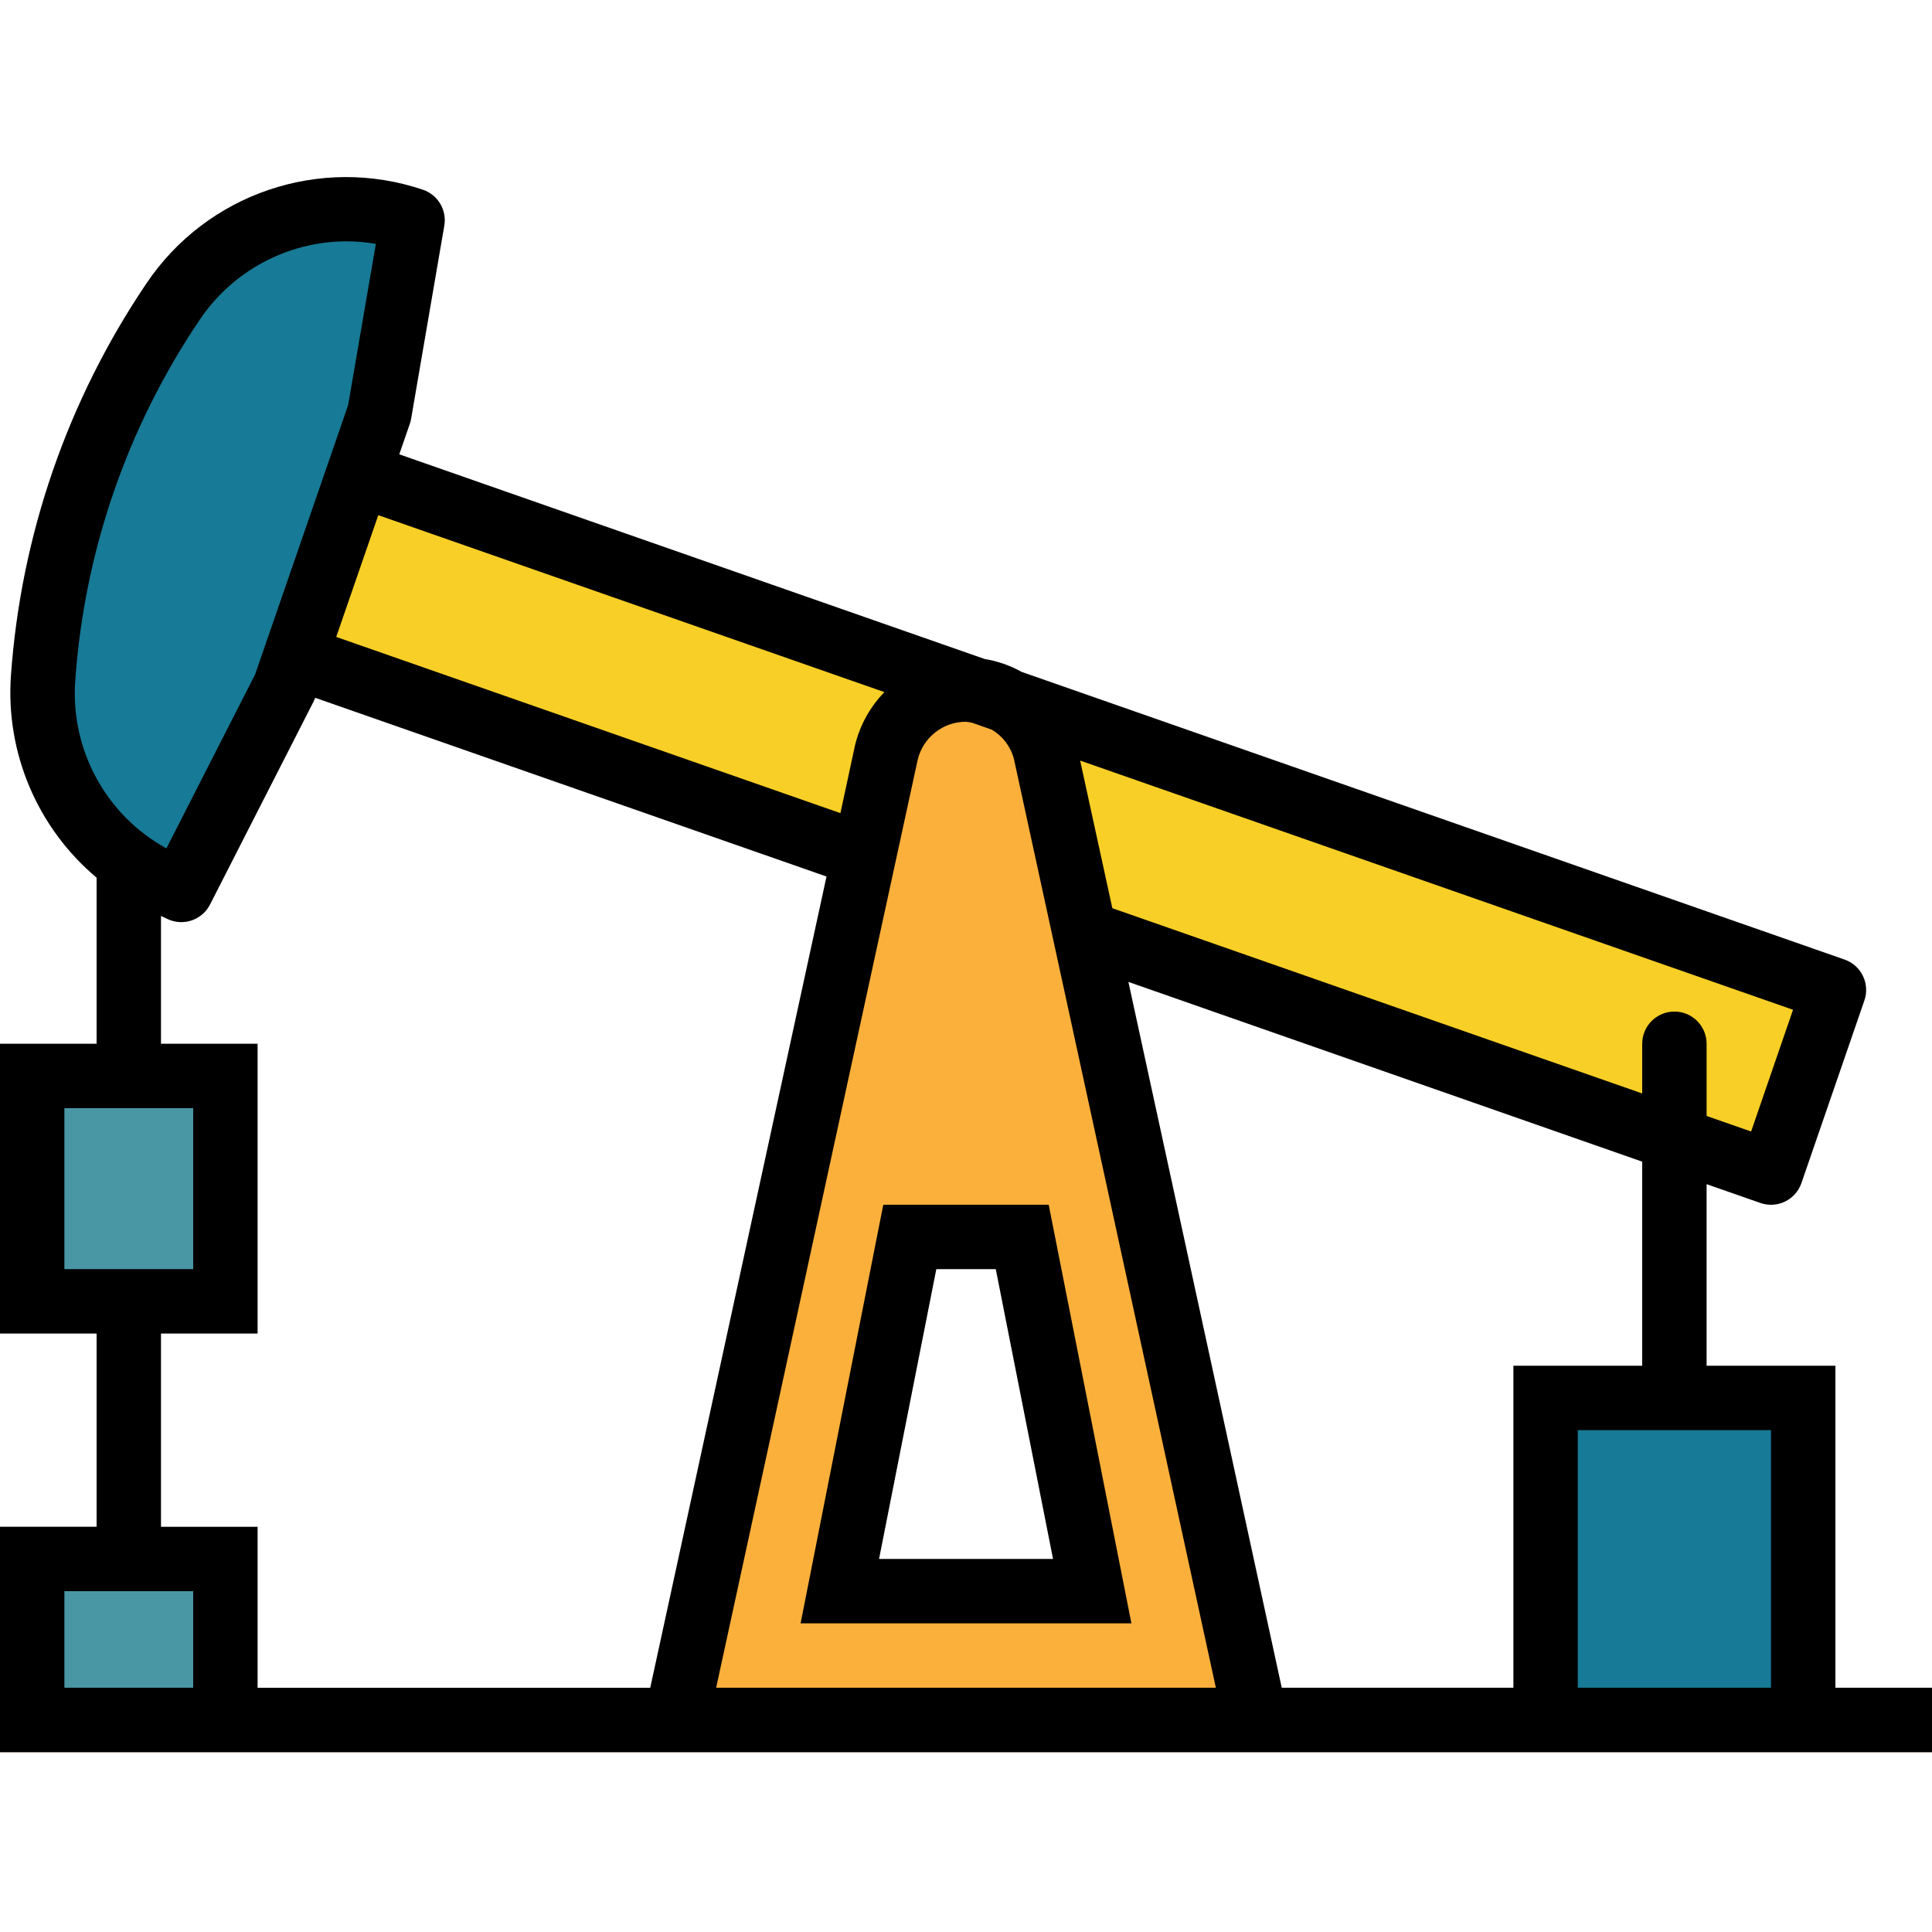 <svg height="480pt" viewBox="0 -44 480 480" width="480pt" xmlns="http://www.w3.org/2000/svg"><path d="m45.047 177.09c-22.055-7.758-36.137-29.379-34.32-52.688 2.371-33.422 13.496-65.633 32.258-93.391 12.957-19.461 37.371-27.777 59.512-20.273l-8.238 47.938-23.504 68.055zm0 0" fill="#177a96"/><path d="m440 247.32-366.633-128.16 15.672-45.367 366.633 128.16zm0 0" fill="#f8cf26"/><path d="m8 343.32h48v40h-48zm0 0" fill="#4997a5"/><path d="m8 223.32h48v56h-48zm0 0" fill="#4997a5"/><path d="m259.754 142.875c-2.207-9.125-10.371-15.551-19.754-15.551s-17.547 6.426-19.754 15.551l-52.246 240.445h144zm-33.73 120.445h27.953l17.383 88h-62.719zm0 0" fill="#fbb03b"/><path d="m384 303.32h64v80h-64zm0 0" fill="#177a96"/><path d="m0 375.32h480v16h-480zm0 0" fill="#603813"/><path d="m158.078 391.32h321.922v-16h-24v-80h-32v-45.117l13.359 4.672c2.008.703 4.215.574 6.129-.352 1.91-.93 3.379-2.578 4.07-4.586l15.641-45.367c1.441-4.168-.758-8.715-4.918-10.168l-204.48-71.48c-2.848-1.59-5.949-2.672-9.168-3.199l-145.434-50.848 2.625-7.594c.137-.41.246-.836.32-1.262l8.238-47.93c.676-3.867-1.555-7.652-5.262-8.938-25.578-8.656-53.781.918-68.801 23.355-19.539 28.93-31.129 62.492-33.602 97.316-1.352 19.188 6.559 37.859 21.281 50.234v41.262h-24v72h24v48h-24v56zm19.844-16 50.078-230.566c1.328-5.547 6.297-9.453 12-9.434.539.055 1.074.148 1.602.273l4.797 1.688c2.734 1.605 4.719 4.23 5.512 7.297l50.168 230.742zm262.078 0h-48v-64h48zm-32-80h-32v80h-57.551l-38.098-175.367 127.648 44.656zm27.062-58.199-11.062-3.863v-17.938c0-4.418-3.582-8-8-8s-8 3.582-8 8v12.348l-131.641-46.027-8-36.68 177.113 61.914zm-215.336-109.168c-3.574 3.672-6.098 8.242-7.301 13.227l-3.625 16.84-125.266-43.777 10.449-30.25zm-170.125-92.48c8.152-12.152 21.805-19.465 36.438-19.52 2.465 0 4.922.215 7.344.641l-6.887 40.055-5.008 14.504-13.887 40.195-4.227 12.23-22.031 43.199c-15.078-8.293-23.93-24.629-22.641-41.793 2.273-32.027 12.93-62.898 30.898-89.512zm-33.602 195.848h32v40h-32zm24 56h24v-72h-24v-31.75c.801.328 1.602.801 2.398 1.078 3.773 1.324 7.945-.336 9.77-3.895l25.711-50.398c.168-.324.309-.652.434-.992l127.031 44.406-43.793 201.551h-97.551v-40h-24zm-24 88v-24h32v24zm0 0"/><path d="m198.902 359.32h82.195l-20.547-104h-41.102zm48.496-88 14.227 72h-43.227l14.227-72zm0 0"/></svg>